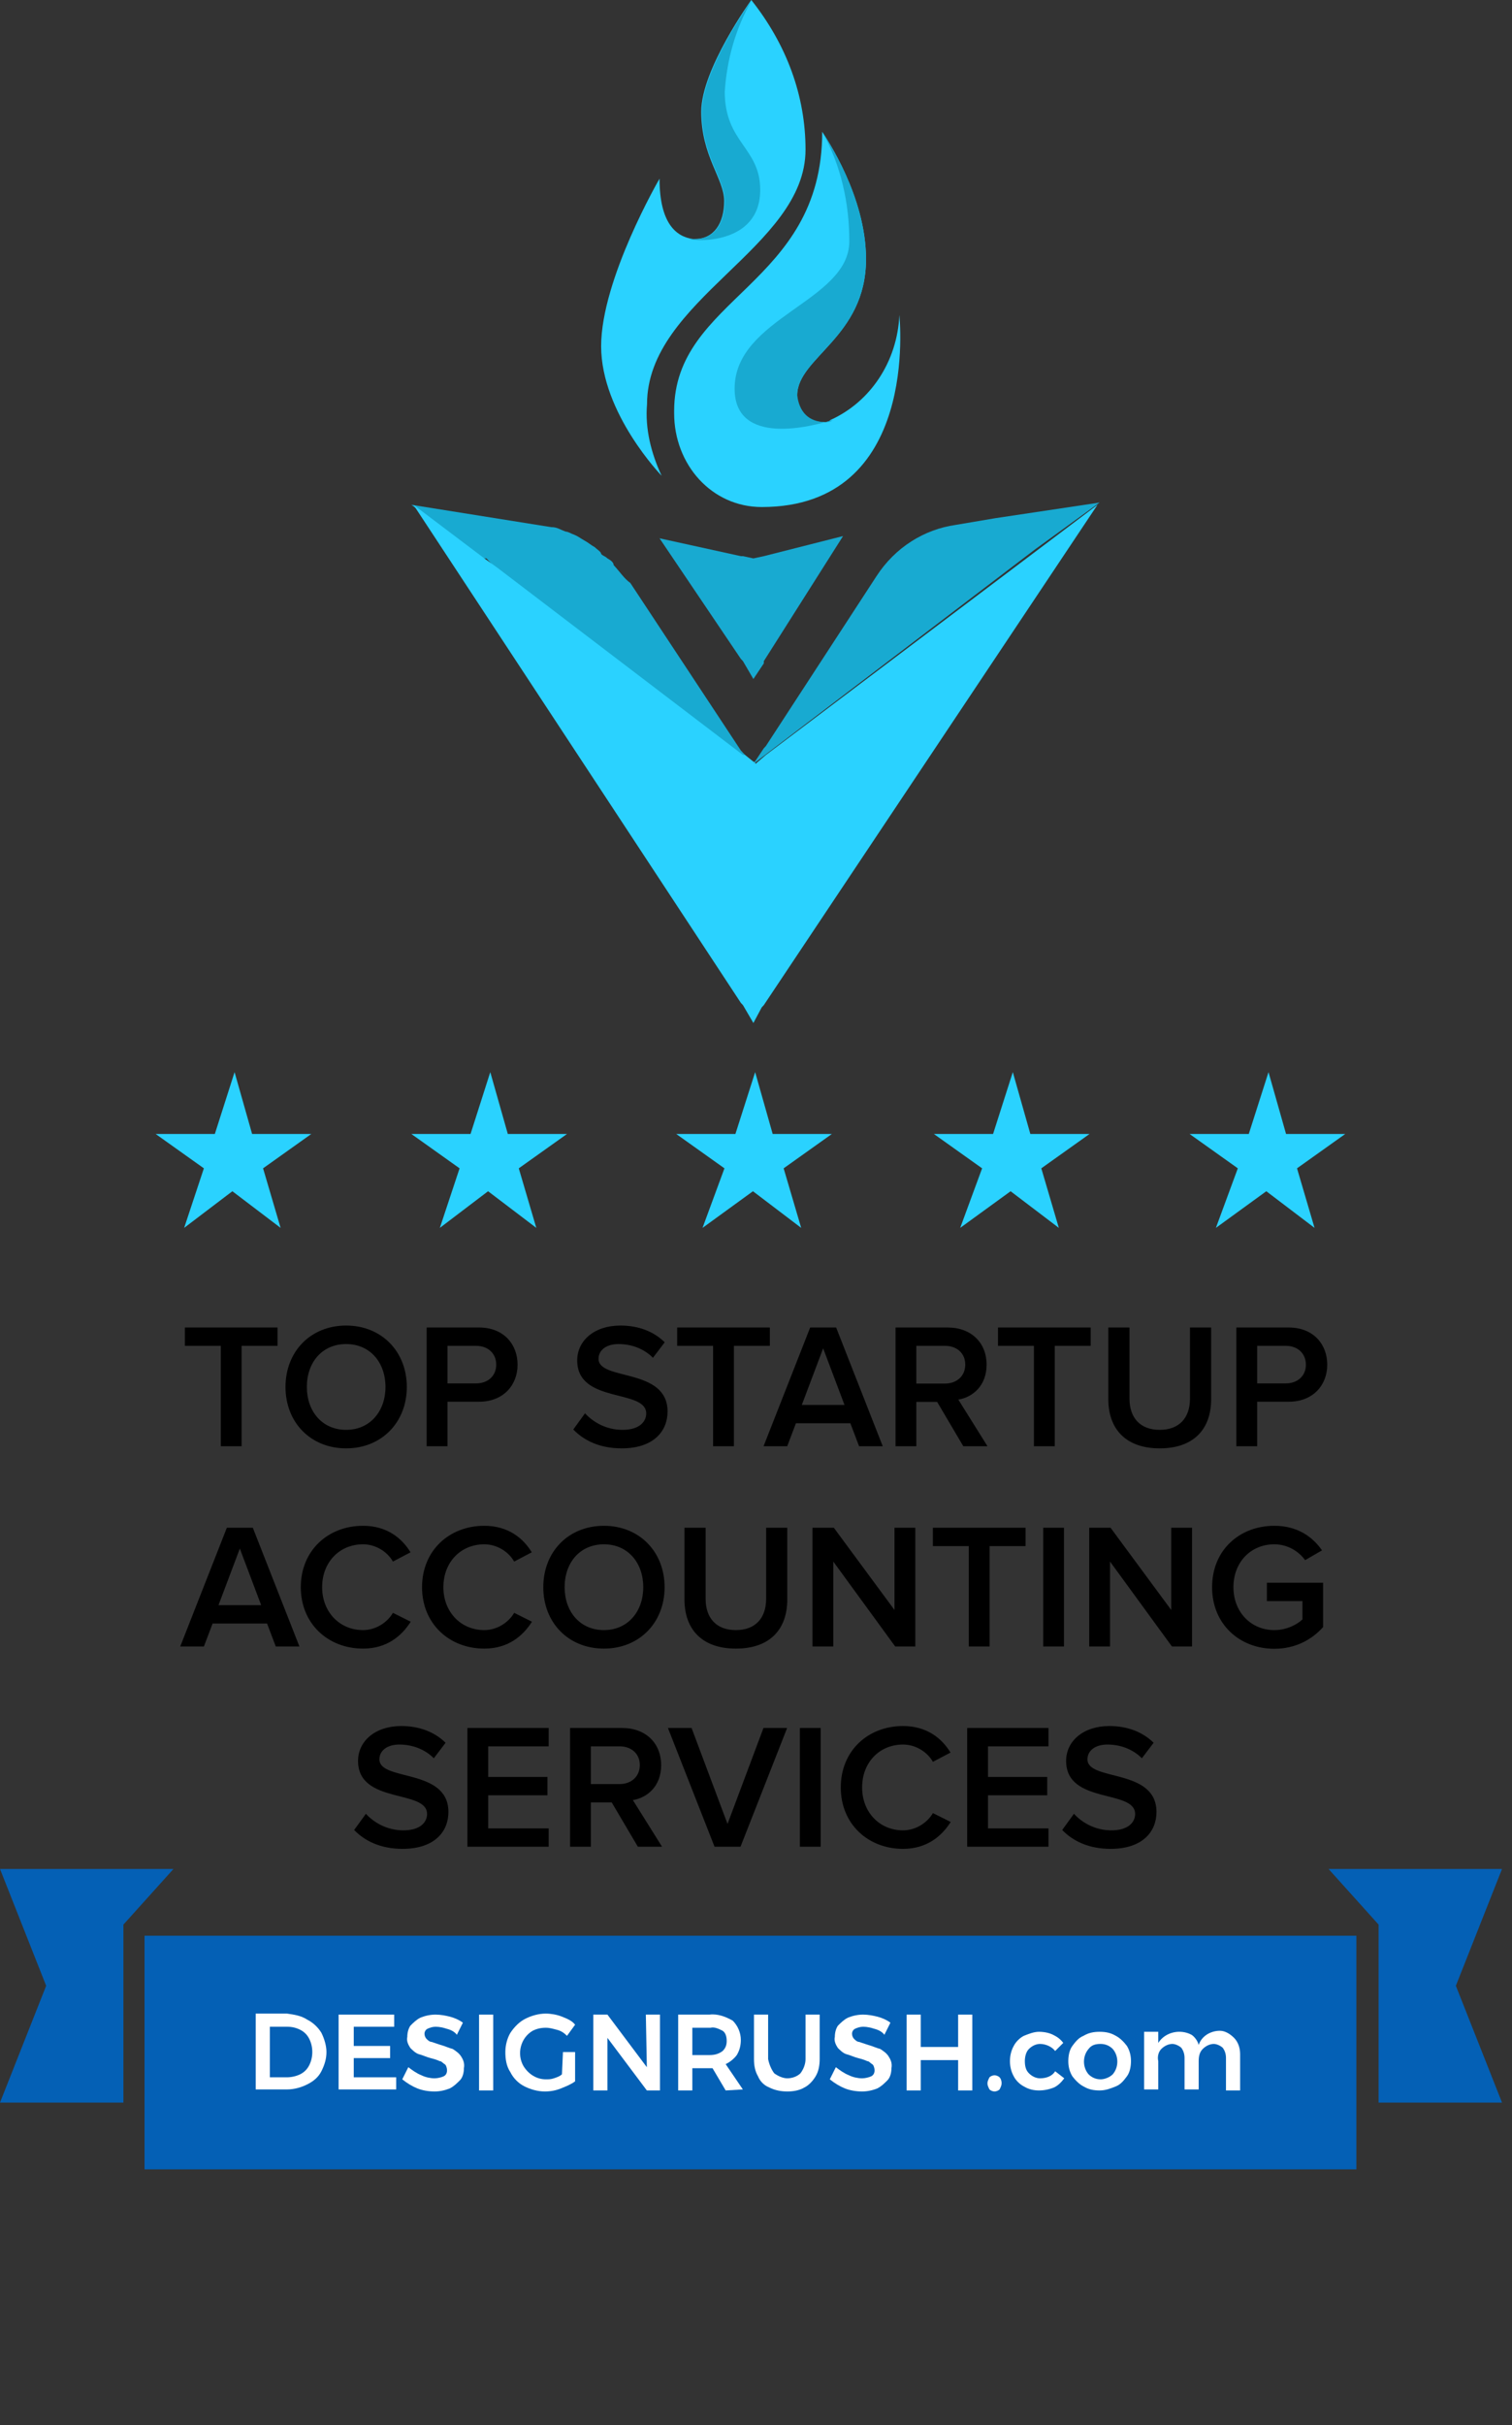 <svg width="136" height="218" viewBox="0 0 136 218" fill="none" xmlns="http://www.w3.org/2000/svg">
<rect x="0" y="0" width="136" height="218" fill="#333333" stroke="none"/>
<path d="M124 189L135.102 189L130.95 178.5L135.102 168H119.5L124 173V189Z" fill="#0460B5"/>
<path d="M11.101 189L-4.86374e-05 189L4.152 178.5L-4.86374e-05 168H15.602L11.101 173V189Z" fill="#0460B5"/>
<path d="M122 174H13V195H122V174Z" fill="#0460B5"/>
<path d="M27.636 181.545C28.182 181.818 28.636 182.273 28.909 182.727C29.182 183.273 29.364 183.909 29.364 184.455C29.364 185.091 29.182 185.636 28.909 186.182C28.636 186.727 28.182 187.091 27.636 187.364C27.091 187.636 26.454 187.818 25.818 187.818H23V181H25.818C26.454 181.091 27.091 181.182 27.636 181.545ZM27 186.455C27.364 186.273 27.636 186 27.818 185.636C28.182 184.909 28.182 184 27.818 183.273C27.636 182.909 27.364 182.636 27 182.455C26.636 182.273 26.273 182.182 25.818 182.182H24.273V186.727H25.818C26.182 186.727 26.636 186.636 27 186.455Z" fill="white"/>
<path d="M30.455 181.091H35.455V182.182H31.819V183.909H35.091V185H31.819V186.727H35.637V187.818H30.455V181.091Z" fill="white"/>
<path d="M40.182 182.364C39.909 182.273 39.545 182.182 39.182 182.182C38.909 182.182 38.636 182.273 38.454 182.364C38.273 182.454 38.182 182.636 38.182 182.818C38.182 183 38.273 183.182 38.364 183.273C38.454 183.364 38.636 183.545 38.818 183.545C39.091 183.636 39.364 183.727 39.636 183.818C40 183.909 40.364 184.091 40.727 184.182C41 184.364 41.273 184.545 41.454 184.818C41.636 185.091 41.818 185.454 41.727 185.909C41.727 186.273 41.636 186.727 41.364 187C41.091 187.273 40.818 187.545 40.454 187.727C40 187.909 39.545 188 39.091 188C38.545 188 38 187.909 37.545 187.727C37.091 187.545 36.636 187.273 36.182 186.909L36.727 185.818C37.091 186.091 37.454 186.364 37.909 186.545C38.273 186.727 38.727 186.818 39.091 186.818C39.364 186.818 39.727 186.727 39.909 186.636C40.273 186.454 40.273 186 40.091 185.636L40 185.545C39.818 185.454 39.727 185.273 39.545 185.273C39.364 185.182 39.091 185.091 38.727 185C38.364 184.909 38 184.727 37.636 184.636C37.364 184.545 37.091 184.273 36.909 184.091C36.727 183.818 36.545 183.454 36.636 183.091C36.636 182.727 36.727 182.364 36.909 182.091C37.182 181.818 37.454 181.545 37.818 181.364C38.273 181.182 38.727 181.091 39.182 181.091C39.636 181.091 40.091 181.182 40.454 181.273C40.818 181.364 41.273 181.545 41.636 181.818L41.091 182.909C40.909 182.636 40.545 182.454 40.182 182.364Z" fill="white"/>
<path d="M43.091 181.091H44.364V187.909H43.091V181.091Z" fill="white"/>
<path d="M50.637 184.455H51.728V187.091C51.364 187.364 50.91 187.545 50.455 187.727C50.001 187.909 49.546 188 49.001 188C48.364 188 47.728 187.818 47.182 187.545C46.637 187.273 46.182 186.818 45.91 186.273C45.546 185.727 45.455 185.091 45.455 184.455C45.455 183.818 45.637 183.182 45.91 182.727C46.273 182.182 46.728 181.727 47.273 181.455C47.819 181.182 48.455 181 49.091 181C49.546 181 50.091 181.091 50.546 181.273C51.001 181.455 51.455 181.636 51.728 182L51.001 183C50.728 182.727 50.455 182.545 50.091 182.455C49.728 182.364 49.455 182.273 49.091 182.273C48.637 182.273 48.273 182.364 47.91 182.545C46.819 183.182 46.455 184.636 47.091 185.727C47.546 186.455 48.273 186.909 49.091 186.909C49.364 186.909 49.546 186.909 49.819 186.818C50.091 186.727 50.364 186.636 50.546 186.455L50.637 184.455Z" fill="white"/>
<path d="M58.092 181.091H59.364V187.909H58.182L54.637 183.182V187.909H53.364V181.091H54.637L58.182 185.818L58.092 181.091Z" fill="white"/>
<path d="M65.273 187.909L64.091 185.909H62.273V187.909H61V181.091H63.818C64.546 181 65.273 181.273 65.909 181.636C66.364 182.091 66.636 182.727 66.636 183.364C66.636 183.818 66.546 184.273 66.273 184.727C66 185.091 65.636 185.364 65.273 185.545L66.818 187.818L65.273 187.909ZM62.273 184.727H63.818C64.273 184.727 64.636 184.636 65 184.364C65.273 184.091 65.364 183.818 65.364 183.455C65.364 183.091 65.273 182.727 65 182.545C64.636 182.364 64.273 182.182 63.909 182.273H62.273V184.727Z" fill="white"/>
<path d="M69.636 186.364C70 186.636 70.455 186.818 70.818 186.818C71.273 186.818 71.728 186.636 72 186.364C72.273 186 72.455 185.545 72.455 185.091V181.091H73.728V185.091C73.728 185.636 73.636 186.182 73.364 186.636C73.091 187.091 72.728 187.454 72.364 187.636C71.909 187.909 71.364 188 70.818 188C70.273 188 69.728 187.909 69.182 187.636C68.728 187.454 68.364 187.091 68.182 186.636C67.909 186.182 67.818 185.636 67.818 185.091V181.091H69.091V185.091C69.182 185.545 69.364 186 69.636 186.364Z" fill="white"/>
<path d="M78.637 182.364C78.364 182.273 78 182.182 77.637 182.182C77.364 182.182 77.091 182.273 76.909 182.364C76.728 182.454 76.637 182.636 76.637 182.818C76.637 183 76.728 183.182 76.819 183.273C76.909 183.364 77.091 183.545 77.273 183.545C77.546 183.636 77.819 183.727 78.091 183.818C78.455 183.909 78.819 184.091 79.182 184.182C79.455 184.364 79.728 184.545 79.909 184.818C80.091 185.091 80.273 185.454 80.182 185.909C80.182 186.273 80.091 186.727 79.819 187C79.546 187.273 79.273 187.545 78.909 187.727C78.455 187.909 78 188 77.546 188C77 188 76.455 187.909 76 187.727C75.546 187.545 75.091 187.273 74.637 186.909L75.182 185.818C75.546 186.091 75.909 186.364 76.364 186.545C76.728 186.727 77.182 186.818 77.546 186.818C77.819 186.818 78.182 186.727 78.364 186.636C78.728 186.454 78.728 186 78.546 185.636L78.455 185.545C78.273 185.454 78.182 185.273 78 185.273C77.819 185.182 77.546 185.091 77.182 185C76.819 184.909 76.455 184.727 76.091 184.636C75.819 184.545 75.546 184.273 75.364 184.091C75.182 183.818 75 183.454 75.091 183.091C75.091 182.727 75.182 182.364 75.364 182.091C75.637 181.818 75.909 181.545 76.273 181.364C76.728 181.182 77.182 181.091 77.637 181.091C78.091 181.091 78.546 181.182 78.909 181.273C79.273 181.364 79.728 181.545 80.091 181.818L79.546 182.909C79.364 182.636 79 182.454 78.637 182.364Z" fill="white"/>
<path d="M81.546 181.091H82.819V184H86.182V181.091H87.455V187.909H86.182V185.182H82.819V187.909H81.546V181.091Z" fill="white"/>
<path d="M89.909 186.727C90 186.818 90.091 187 90.091 187.273C90.091 187.455 90 187.636 89.909 187.818C89.818 187.909 89.636 188 89.455 188C89.273 188 89.091 187.909 89 187.818C88.909 187.636 88.818 187.455 88.818 187.273C88.818 187.091 88.909 186.909 89 186.727C89.091 186.636 89.273 186.545 89.455 186.545C89.636 186.545 89.818 186.636 89.909 186.727Z" fill="white"/>
<path d="M93.545 183.727C93.182 183.727 92.818 183.909 92.545 184.182C92.273 184.454 92.182 184.909 92.182 185.273C92.182 185.727 92.273 186.091 92.545 186.363C92.818 186.636 93.182 186.818 93.545 186.818C94.091 186.818 94.636 186.636 94.909 186.182L95.727 186.818C95.454 187.182 95.182 187.454 94.818 187.636C94.364 187.818 93.909 187.909 93.454 187.909C93 187.909 92.545 187.818 92.091 187.545C91.727 187.363 91.364 187 91.182 186.636C90.727 185.818 90.727 184.727 91.182 183.909C91.364 183.545 91.727 183.182 92.091 183C92.545 182.818 93 182.636 93.454 182.636C93.909 182.636 94.364 182.727 94.727 182.909C95.091 183.091 95.364 183.273 95.636 183.636L94.909 184.363C94.636 184 94.091 183.727 93.545 183.727Z" fill="white"/>
<path d="M100.364 183C100.728 183.182 101.091 183.545 101.364 183.909C101.637 184.363 101.728 184.818 101.728 185.273C101.728 185.727 101.637 186.273 101.364 186.636C101.091 187 100.819 187.363 100.364 187.545C99.909 187.727 99.455 187.909 98.909 187.909C98.364 187.909 97.909 187.818 97.455 187.545C97.091 187.363 96.728 187 96.455 186.636C96.182 186.182 96.091 185.727 96.091 185.273C96.091 184.818 96.182 184.273 96.455 183.909C96.728 183.545 97 183.182 97.455 183C97.909 182.727 98.364 182.636 98.909 182.636C99.455 182.636 99.909 182.727 100.364 183ZM97.909 184.182C97.364 184.818 97.364 185.818 97.909 186.454C98.182 186.727 98.546 186.909 99 186.909C99.364 186.909 99.819 186.727 100.091 186.454C100.637 185.818 100.637 184.818 100.091 184.182C99.819 183.909 99.455 183.727 99 183.727C98.546 183.727 98.182 183.818 97.909 184.182Z" fill="white"/>
<path d="M111 183.182C111.364 183.545 111.546 184.091 111.546 184.636V187.909H110.273V185C110.273 184.636 110.182 184.364 110 184.091C109.818 183.909 109.455 183.727 109.182 183.727C108.818 183.727 108.455 183.909 108.182 184.182C107.909 184.455 107.818 184.818 107.818 185.273V187.818H106.546V185C106.546 184.636 106.455 184.364 106.273 184.091C106.091 183.909 105.727 183.727 105.455 183.727C105.091 183.727 104.727 183.909 104.455 184.182C104.182 184.455 104.091 184.909 104.182 185.273V187.818H102.909V182.636H104.182V183.636C104.818 182.636 106.182 182.364 107.182 182.909C107.455 183.091 107.727 183.454 107.818 183.818C108.091 183 108.909 182.545 109.727 182.545C110.182 182.545 110.636 182.818 111 183.182Z" fill="white"/>
<path d="M21.732 130V120.976H24.964V119.328H16.628V120.976H19.86V130H21.732ZM31.136 130.192C34.32 130.192 36.592 127.856 36.592 124.672C36.592 121.488 34.32 119.152 31.136 119.152C27.936 119.152 25.68 121.488 25.68 124.672C25.68 127.856 27.936 130.192 31.136 130.192ZM31.136 128.528C28.976 128.528 27.6 126.864 27.6 124.672C27.6 122.464 28.976 120.816 31.136 120.816C33.28 120.816 34.672 122.464 34.672 124.672C34.672 126.864 33.28 128.528 31.136 128.528ZM40.25 130V126H43.082C45.306 126 46.554 124.48 46.554 122.672C46.554 120.848 45.322 119.328 43.082 119.328H38.378V130H40.25ZM42.826 124.352H40.25V120.976H42.826C43.882 120.976 44.634 121.648 44.634 122.672C44.634 123.68 43.882 124.352 42.826 124.352ZM55.917 130.192C58.781 130.192 60.045 128.656 60.045 126.88C60.045 122.912 53.837 124.144 53.837 122.144C53.837 121.36 54.541 120.816 55.629 120.816C56.749 120.816 57.885 121.2 58.733 122.048L59.789 120.656C58.813 119.696 57.453 119.152 55.805 119.152C53.453 119.152 51.917 120.512 51.917 122.288C51.917 126.208 58.125 124.816 58.125 127.056C58.125 127.776 57.533 128.528 55.997 128.528C54.509 128.528 53.341 127.824 52.621 127.04L51.565 128.496C52.525 129.488 53.949 130.192 55.917 130.192ZM66.013 130V120.976H69.245V119.328H60.909V120.976H64.141V130H66.013ZM79.4 130L75.208 119.328H72.872L68.68 130H70.808L71.592 127.936H76.488L77.272 130H79.4ZM75.96 126.288H72.12L74.04 121.2L75.96 126.288ZM88.822 130L86.198 125.808C87.494 125.6 88.742 124.56 88.742 122.672C88.742 120.688 87.35 119.328 85.238 119.328H80.55V130H82.422V126.016H84.294L86.646 130H88.822ZM84.998 124.368H82.422V120.976H84.998C86.054 120.976 86.822 121.632 86.822 122.656C86.822 123.696 86.054 124.368 84.998 124.368ZM94.872 130V120.976H98.104V119.328H89.768V120.976H93V130H94.872ZM104.315 130.192C107.419 130.192 108.939 128.416 108.939 125.776V119.328H107.035V125.728C107.035 127.424 106.091 128.528 104.315 128.528C102.539 128.528 101.595 127.424 101.595 125.728V119.328H99.691V125.776C99.691 128.416 101.227 130.192 104.315 130.192ZM113.078 130V126H115.91C118.134 126 119.382 124.48 119.382 122.672C119.382 120.848 118.15 119.328 115.91 119.328H111.206V130H113.078ZM115.654 124.352H113.078V120.976H115.654C116.71 120.976 117.462 121.648 117.462 122.672C117.462 123.68 116.71 124.352 115.654 124.352ZM26.932 148L22.74 137.328H20.404L16.212 148H18.34L19.124 145.936H24.02L24.804 148H26.932ZM23.492 144.288H19.652L21.572 139.2L23.492 144.288ZM32.655 148.192C34.799 148.192 36.127 147.056 36.943 145.776L35.343 144.976C34.831 145.856 33.791 146.528 32.655 146.528C30.543 146.528 28.975 144.896 28.975 142.672C28.975 140.416 30.543 138.816 32.655 138.816C33.791 138.816 34.831 139.472 35.343 140.368L36.927 139.536C36.143 138.256 34.799 137.152 32.655 137.152C29.503 137.152 27.055 139.376 27.055 142.672C27.055 145.952 29.503 148.192 32.655 148.192ZM43.561 148.192C45.705 148.192 47.033 147.056 47.849 145.776L46.249 144.976C45.737 145.856 44.697 146.528 43.561 146.528C41.449 146.528 39.881 144.896 39.881 142.672C39.881 140.416 41.449 138.816 43.561 138.816C44.697 138.816 45.737 139.472 46.249 140.368L47.833 139.536C47.049 138.256 45.705 137.152 43.561 137.152C40.409 137.152 37.961 139.376 37.961 142.672C37.961 145.952 40.409 148.192 43.561 148.192ZM54.323 148.192C57.507 148.192 59.779 145.856 59.779 142.672C59.779 139.488 57.507 137.152 54.323 137.152C51.123 137.152 48.867 139.488 48.867 142.672C48.867 145.856 51.123 148.192 54.323 148.192ZM54.323 146.528C52.163 146.528 50.787 144.864 50.787 142.672C50.787 140.464 52.163 138.816 54.323 138.816C56.467 138.816 57.859 140.464 57.859 142.672C57.859 144.864 56.467 146.528 54.323 146.528ZM66.19 148.192C69.294 148.192 70.814 146.416 70.814 143.776V137.328H68.91V143.728C68.91 145.424 67.966 146.528 66.19 146.528C64.414 146.528 63.47 145.424 63.47 143.728V137.328H61.566V143.776C61.566 146.416 63.102 148.192 66.19 148.192ZM82.329 148V137.328H80.457V144.72L75.001 137.328H73.081V148H74.953V140.368L80.521 148H82.329ZM89.013 148V138.976H92.245V137.328H83.909V138.976H87.141V148H89.013ZM95.703 148V137.328H93.831V148H95.703ZM107.22 148V137.328H105.348V144.72L99.892 137.328H97.972V148H99.844V140.368L105.412 148H107.22ZM114.624 148.208C116.464 148.208 117.968 147.424 119.008 146.256V142.272H113.952V143.92H117.152V145.568C116.672 146.032 115.712 146.528 114.624 146.528C112.512 146.528 110.944 144.896 110.944 142.672C110.944 140.416 112.512 138.816 114.624 138.816C115.808 138.816 116.816 139.44 117.392 140.24L118.912 139.36C118.064 138.144 116.704 137.152 114.624 137.152C111.52 137.152 109.024 139.312 109.024 142.672C109.024 146.016 111.52 148.208 114.624 148.208ZM36.206 166.192C39.07 166.192 40.334 164.656 40.334 162.88C40.334 158.912 34.126 160.144 34.126 158.144C34.126 157.36 34.83 156.816 35.918 156.816C37.038 156.816 38.174 157.2 39.022 158.048L40.078 156.656C39.102 155.696 37.742 155.152 36.094 155.152C33.742 155.152 32.206 156.512 32.206 158.288C32.206 162.208 38.414 160.816 38.414 163.056C38.414 163.776 37.822 164.528 36.286 164.528C34.798 164.528 33.63 163.824 32.91 163.04L31.854 164.496C32.814 165.488 34.238 166.192 36.206 166.192ZM49.354 166V164.352H43.914V161.376H49.242V159.728H43.914V156.976H49.354V155.328H42.042V166H49.354ZM59.549 166L56.925 161.808C58.221 161.6 59.469 160.56 59.469 158.672C59.469 156.688 58.077 155.328 55.965 155.328H51.277V166H53.149V162.016H55.021L57.373 166H59.549ZM55.725 160.368H53.149V156.976H55.725C56.781 156.976 57.549 157.632 57.549 158.656C57.549 159.696 56.781 160.368 55.725 160.368ZM66.607 166L70.799 155.328H68.671L65.439 163.952L62.207 155.328H60.079L64.271 166H66.607ZM73.82 166V155.328H71.948V166H73.82ZM81.225 166.192C83.369 166.192 84.697 165.056 85.513 163.776L83.913 162.976C83.401 163.856 82.361 164.528 81.225 164.528C79.113 164.528 77.545 162.896 77.545 160.672C77.545 158.416 79.113 156.816 81.225 156.816C82.361 156.816 83.401 157.472 83.913 158.368L85.497 157.536C84.713 156.256 83.369 155.152 81.225 155.152C78.073 155.152 75.625 157.376 75.625 160.672C75.625 163.952 78.073 166.192 81.225 166.192ZM94.307 166V164.352H88.867V161.376H94.195V159.728H88.867V156.976H94.307V155.328H86.995V166H94.307ZM99.894 166.192C102.758 166.192 104.022 164.656 104.022 162.88C104.022 158.912 97.814 160.144 97.814 158.144C97.814 157.36 98.518 156.816 99.606 156.816C100.726 156.816 101.862 157.2 102.71 158.048L103.766 156.656C102.79 155.696 101.43 155.152 99.782 155.152C97.43 155.152 95.894 156.512 95.894 158.288C95.894 162.208 102.102 160.816 102.102 163.056C102.102 163.776 101.51 164.528 99.974 164.528C98.486 164.528 97.318 163.824 96.598 163.04L95.542 164.496C96.502 165.488 97.926 166.192 99.894 166.192Z" fill="black"/>
<path d="M67.765 68.666C67.577 68.666 67.577 68.465 67.765 68.666L66.827 68.064L66.639 67.863L44.504 50.998C44.504 50.998 44.316 50.998 44.316 50.797L43.941 50.395L43.753 50.194H43.378L37 45.376L49.569 47.383C50.131 47.383 50.319 47.584 50.882 47.785C51.069 47.785 51.444 47.986 51.444 47.986C52.007 48.187 52.195 48.387 52.57 48.588C52.945 48.789 53.133 48.99 53.508 49.191C53.696 49.391 54.071 49.592 54.071 49.793C54.258 49.994 54.446 49.994 54.634 50.194C55.009 50.395 55.196 50.596 55.196 50.797C55.759 51.399 56.134 52.001 56.697 52.403L66.639 67.461L66.827 67.662L67.765 68.666Z" fill="#18AAD1"/>
<path d="M67.765 91.956L66.827 90.35L66.639 90.149L37.188 45.376L43.566 50.194L44.691 50.998L66.827 67.863H67.014L67.765 68.465C67.765 68.465 67.953 68.465 67.953 68.666L68.89 67.863L98.718 45.376L68.703 90.35L68.515 90.551L67.765 91.956Z" fill="#2AD2FF"/>
<path d="M67.765 61.036L66.827 59.43L66.639 59.229L59.323 48.387L66.639 49.993H66.827L67.765 50.194L68.703 49.993L75.831 48.186L68.703 59.43V59.631L67.765 61.036Z" fill="#18AAD1"/>
<path d="M98.905 45.175L89.525 46.58L85.961 47.183C83.147 47.584 80.521 49.19 78.832 51.8L68.89 67.059L68.703 67.26L67.765 68.666L68.89 67.461L69.078 67.26L67.765 68.666L93.09 49.391L98.905 45.175Z" fill="#18AAD1"/>
<path d="M72.455 13.452C72.455 22.286 58.198 26.904 58.198 36.341C58.01 38.549 58.573 40.758 59.511 42.766C59.511 42.766 54.071 37.144 54.071 31.12C54.071 25.097 59.323 16.062 59.323 16.062C59.323 20.078 60.824 21.282 62.325 21.483H62.512C64.201 21.483 65.139 20.078 65.139 18.07C65.139 16.062 63.075 14.054 63.075 10.039C63.075 6.224 67.577 0 67.577 0C70.766 4.016 72.455 8.633 72.455 13.452Z" fill="#2AD2FF"/>
<path d="M68.516 45.577C64.013 45.577 60.637 41.762 60.637 37.144V36.943C60.637 26.704 73.956 25.7 73.956 11.846C74.331 12.448 77.895 17.669 77.895 23.291C77.895 30.318 71.705 32.125 71.705 35.538C71.705 36.943 72.267 37.947 74.143 37.947C74.331 37.947 74.519 37.947 74.706 37.746C78.27 36.14 80.709 32.526 80.897 28.31C80.897 28.511 82.772 45.577 68.516 45.577Z" fill="#2AD2FF"/>
<path d="M74.331 37.947C74.518 37.947 74.706 37.947 74.893 37.746C73.017 38.349 66.077 40.156 66.077 34.936C66.077 28.511 76.394 27.105 76.394 21.684C76.394 18.271 75.644 14.858 73.956 11.846C74.331 12.448 77.895 17.669 77.895 23.291C77.895 30.318 71.704 32.125 71.704 35.538C71.892 36.943 72.642 37.947 74.331 37.947Z" fill="#18AAD1"/>
<path d="M68.378 17.066C68.378 22.085 62.375 21.684 62 21.483H62.563C64.251 21.483 65.189 20.078 65.189 18.07C65.189 16.062 63.126 14.054 63.126 10.039C63.126 6.224 67.628 0 67.628 0C66.127 2.61 65.377 5.421 65.189 8.232C65.189 12.85 68.378 13.251 68.378 17.066Z" fill="#18AAD1"/>
<path d="M65.162 105.02L60.824 101.932H66.148L67.923 96.373L69.5 101.932H74.824L70.486 105.02L72.064 110.373L67.726 107.079L63.19 110.373L65.162 105.02Z" fill="#2AD2FF"/>
<path d="M88.338 105.02L84 101.932H89.324L91.099 96.373L92.676 101.932H98L93.662 105.02L95.239 110.373L90.901 107.079L86.366 110.373L88.338 105.02Z" fill="#2AD2FF"/>
<path d="M111.338 105.02L107 101.932H112.324L114.099 96.373L115.676 101.932H121L116.662 105.02L118.239 110.373L113.901 107.079L109.366 110.373L111.338 105.02Z" fill="#2AD2FF"/>
<path d="M41.338 105.02L37 101.932H42.324L44.099 96.373L45.676 101.932H51L46.662 105.02L48.239 110.373L43.901 107.079L39.563 110.373L41.338 105.02Z" fill="#2AD2FF"/>
<path d="M18.338 105.02L14 101.932H19.324L21.099 96.373L22.676 101.932H28L23.662 105.02L25.239 110.373L20.901 107.079L16.563 110.373L18.338 105.02Z" fill="#2AD2FF"/>
</svg>
